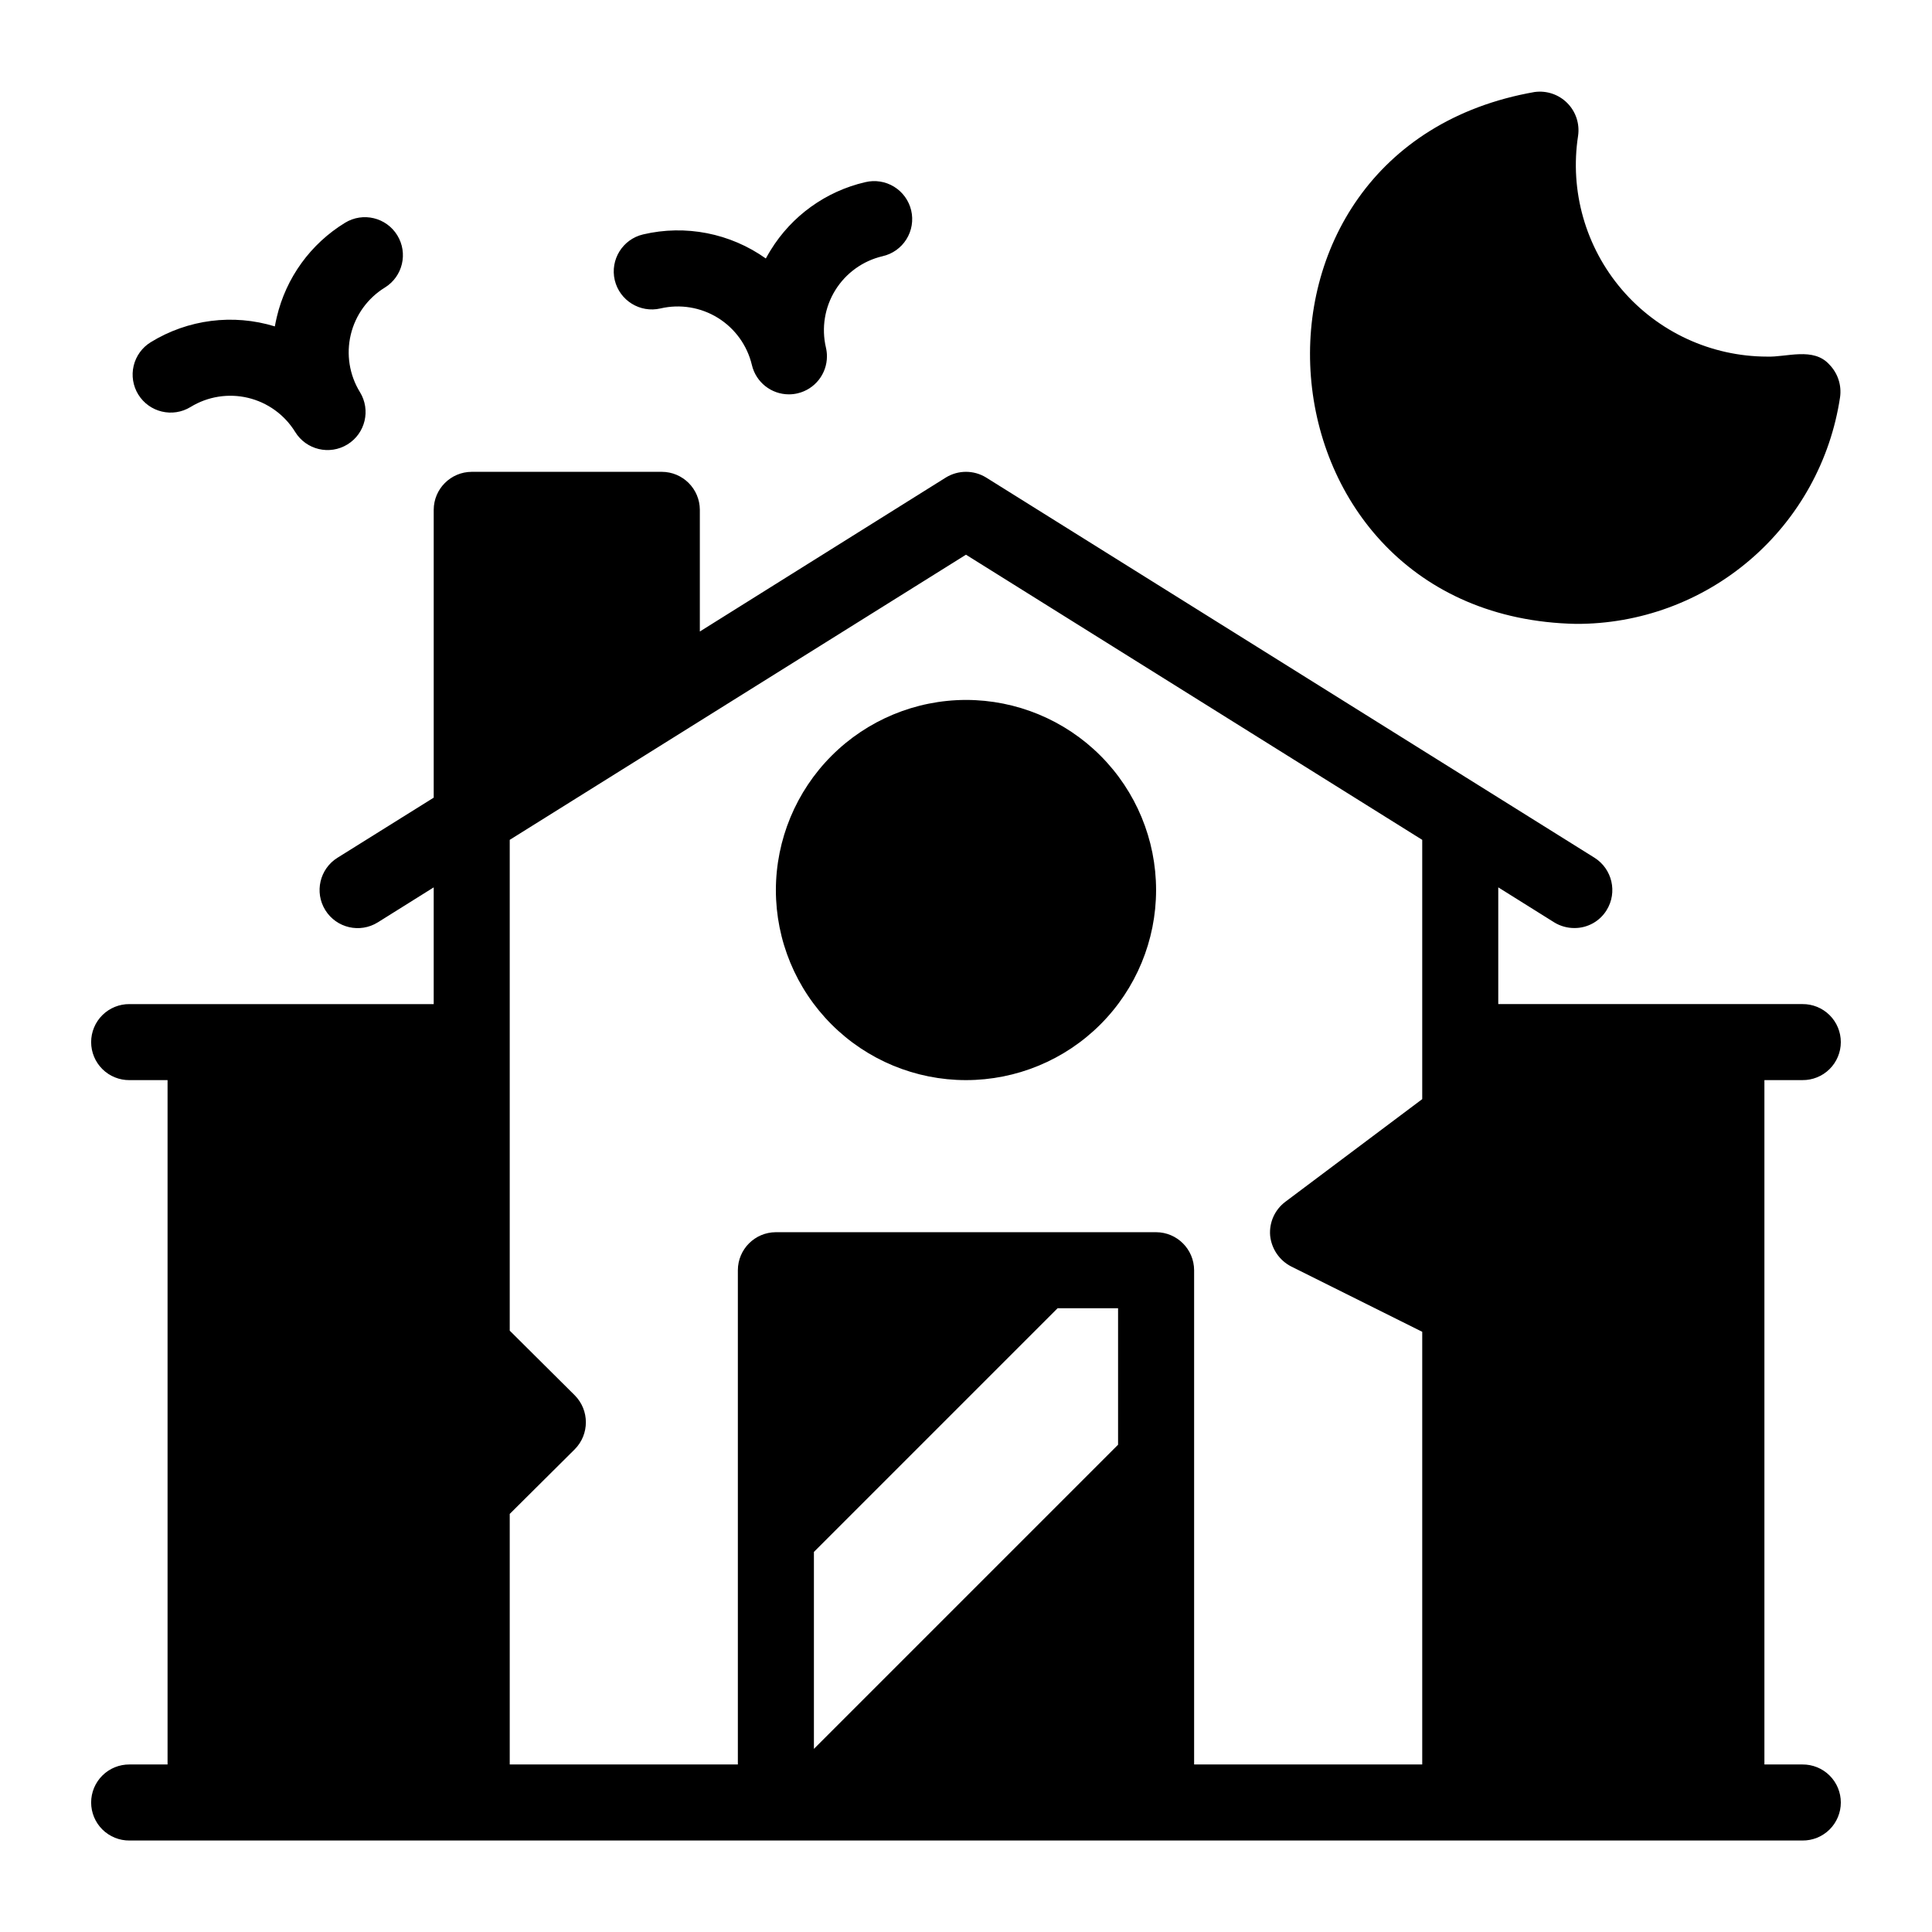 <?xml version="1.0" encoding="UTF-8"?>
<!-- Uploaded to: ICON Repo, www.iconrepo.com, Generator: ICON Repo Mixer Tools -->
<svg fill="#000000" width="800px" height="800px" version="1.1" viewBox="144 144 512 512" xmlns="http://www.w3.org/2000/svg">
 <path d="m621.66 611.6h-10.074v-181.36h10.074c2.688 0.027 5.277-1.02 7.188-2.914 1.914-1.891 2.988-4.469 2.988-7.16 0-2.688-1.074-5.269-2.988-7.16-1.91-1.891-4.5-2.941-7.188-2.914h-80.605v-30.934l14.812 9.27h-0.004c1.609 0.988 3.457 1.512 5.344 1.512 3.484 0.027 6.731-1.77 8.562-4.734 2.93-4.734 1.488-10.945-3.223-13.906l-161.21-100.75c-3.273-2.016-7.406-2.016-10.68 0l-65.191 40.805v-32.242c-0.016-5.555-4.516-10.059-10.074-10.074h-50.379c-5.559 0.016-10.059 4.516-10.074 10.074v76.273l-25.492 15.922v-0.004c-4.731 2.949-6.176 9.176-3.227 13.906 2.949 4.731 9.176 6.172 13.906 3.223l14.812-9.27v30.934h-80.605c-2.691-0.027-5.281 1.023-7.191 2.914-1.91 1.891-2.988 4.473-2.988 7.16 0 2.691 1.078 5.269 2.988 7.16 1.91 1.895 4.5 2.941 7.191 2.914h10.074v181.36h-10.074c-2.691-0.023-5.281 1.023-7.191 2.918-1.91 1.891-2.988 4.469-2.988 7.16 0 2.688 1.078 5.266 2.988 7.16 1.91 1.891 4.5 2.941 7.191 2.914h443.33c2.688 0.027 5.277-1.023 7.188-2.914 1.914-1.895 2.988-4.473 2.988-7.16 0-2.691-1.074-5.269-2.988-7.16-1.91-1.895-4.5-2.941-7.188-2.918zm-181.36-84.734-80.605 80.605v-52.191l64.586-64.586h16.02zm80.605-91.586-36.273 27.203c-2.797 2.098-4.32 5.484-4.031 8.969 0.355 3.481 2.438 6.551 5.543 8.16l34.762 17.328v114.66h-60.453v-130.98c-0.02-5.559-4.519-10.059-10.078-10.074h-100.76c-5.559 0.016-10.059 4.516-10.074 10.074v130.98h-60.457v-66.395l17.23-17.129c3.93-3.961 3.93-10.348 0-14.309l-17.23-17.129v-130.07l120.91-75.566 120.91 75.566zm-120.91-105.79c13.359 0 26.176 5.309 35.621 14.754 9.449 9.449 14.758 22.262 14.758 35.625 0 13.359-5.309 26.176-14.758 35.621-9.445 9.449-22.262 14.754-35.621 14.754s-26.176-5.305-35.621-14.754c-9.449-9.445-14.758-22.262-14.758-35.621 0.023-13.355 5.34-26.156 14.781-35.598 9.441-9.445 22.242-14.758 35.598-14.781zm150.73-161.11c3.176-0.426 6.371 0.66 8.629 2.938 2.254 2.273 3.312 5.477 2.859 8.648-2.262 14.633 1.973 29.52 11.594 40.77 9.625 11.25 23.676 17.738 38.48 17.77 5.141 0.203 12.293-2.617 16.523 2.117 2.238 2.293 3.281 5.496 2.824 8.664-2.516 16.754-10.973 32.043-23.832 43.066-12.859 11.027-29.258 17.059-46.195 16.984-86.855-1.812-96.727-125.95-10.883-140.96zm-243.81 49.863c-1.27-5.414 2.086-10.836 7.5-12.117 11.258-2.652 23.113-0.328 32.539 6.375 0.402-0.742 0.828-1.48 1.277-2.203 5.606-9.109 14.625-15.598 25.043-18.016 2.613-0.637 5.371-0.207 7.664 1.199 2.289 1.406 3.926 3.672 4.539 6.289 0.613 2.617 0.156 5.371-1.27 7.648-1.426 2.277-3.703 3.894-6.328 4.484-5.199 1.219-9.703 4.457-12.516 9-2.812 4.543-3.703 10.016-2.481 15.219 0.176 0.758 0.266 1.539 0.266 2.32-0.004 4.668-3.219 8.723-7.762 9.793-0.762 0.184-1.539 0.273-2.324 0.273-4.672-0.004-8.727-3.219-9.801-7.766-1.23-5.195-4.473-9.691-9.012-12.504-4.543-2.809-10.012-3.707-15.211-2.496-5.418 1.258-10.828-2.094-12.125-7.5zm-126.27 30.309c-1.402-2.277-1.84-5.016-1.223-7.617 0.621-2.602 2.25-4.848 4.527-6.246 9.852-6.059 21.832-7.586 32.887-4.188 0.148-0.832 0.324-1.664 0.523-2.488h-0.004c2.453-10.41 8.969-19.402 18.094-24.98 4.742-2.894 10.93-1.41 13.836 3.324 2.91 4.731 1.438 10.926-3.285 13.844-4.551 2.801-7.805 7.293-9.043 12.488-1.238 5.199-0.367 10.676 2.43 15.227 2.914 4.738 1.438 10.945-3.301 13.859-4.738 2.918-10.945 1.438-13.859-3.301-2.805-4.551-7.297-7.801-12.496-9.043-5.199-1.238-10.676-0.367-15.23 2.426-4.742 2.902-10.934 1.422-13.855-3.305z"/>
</svg>